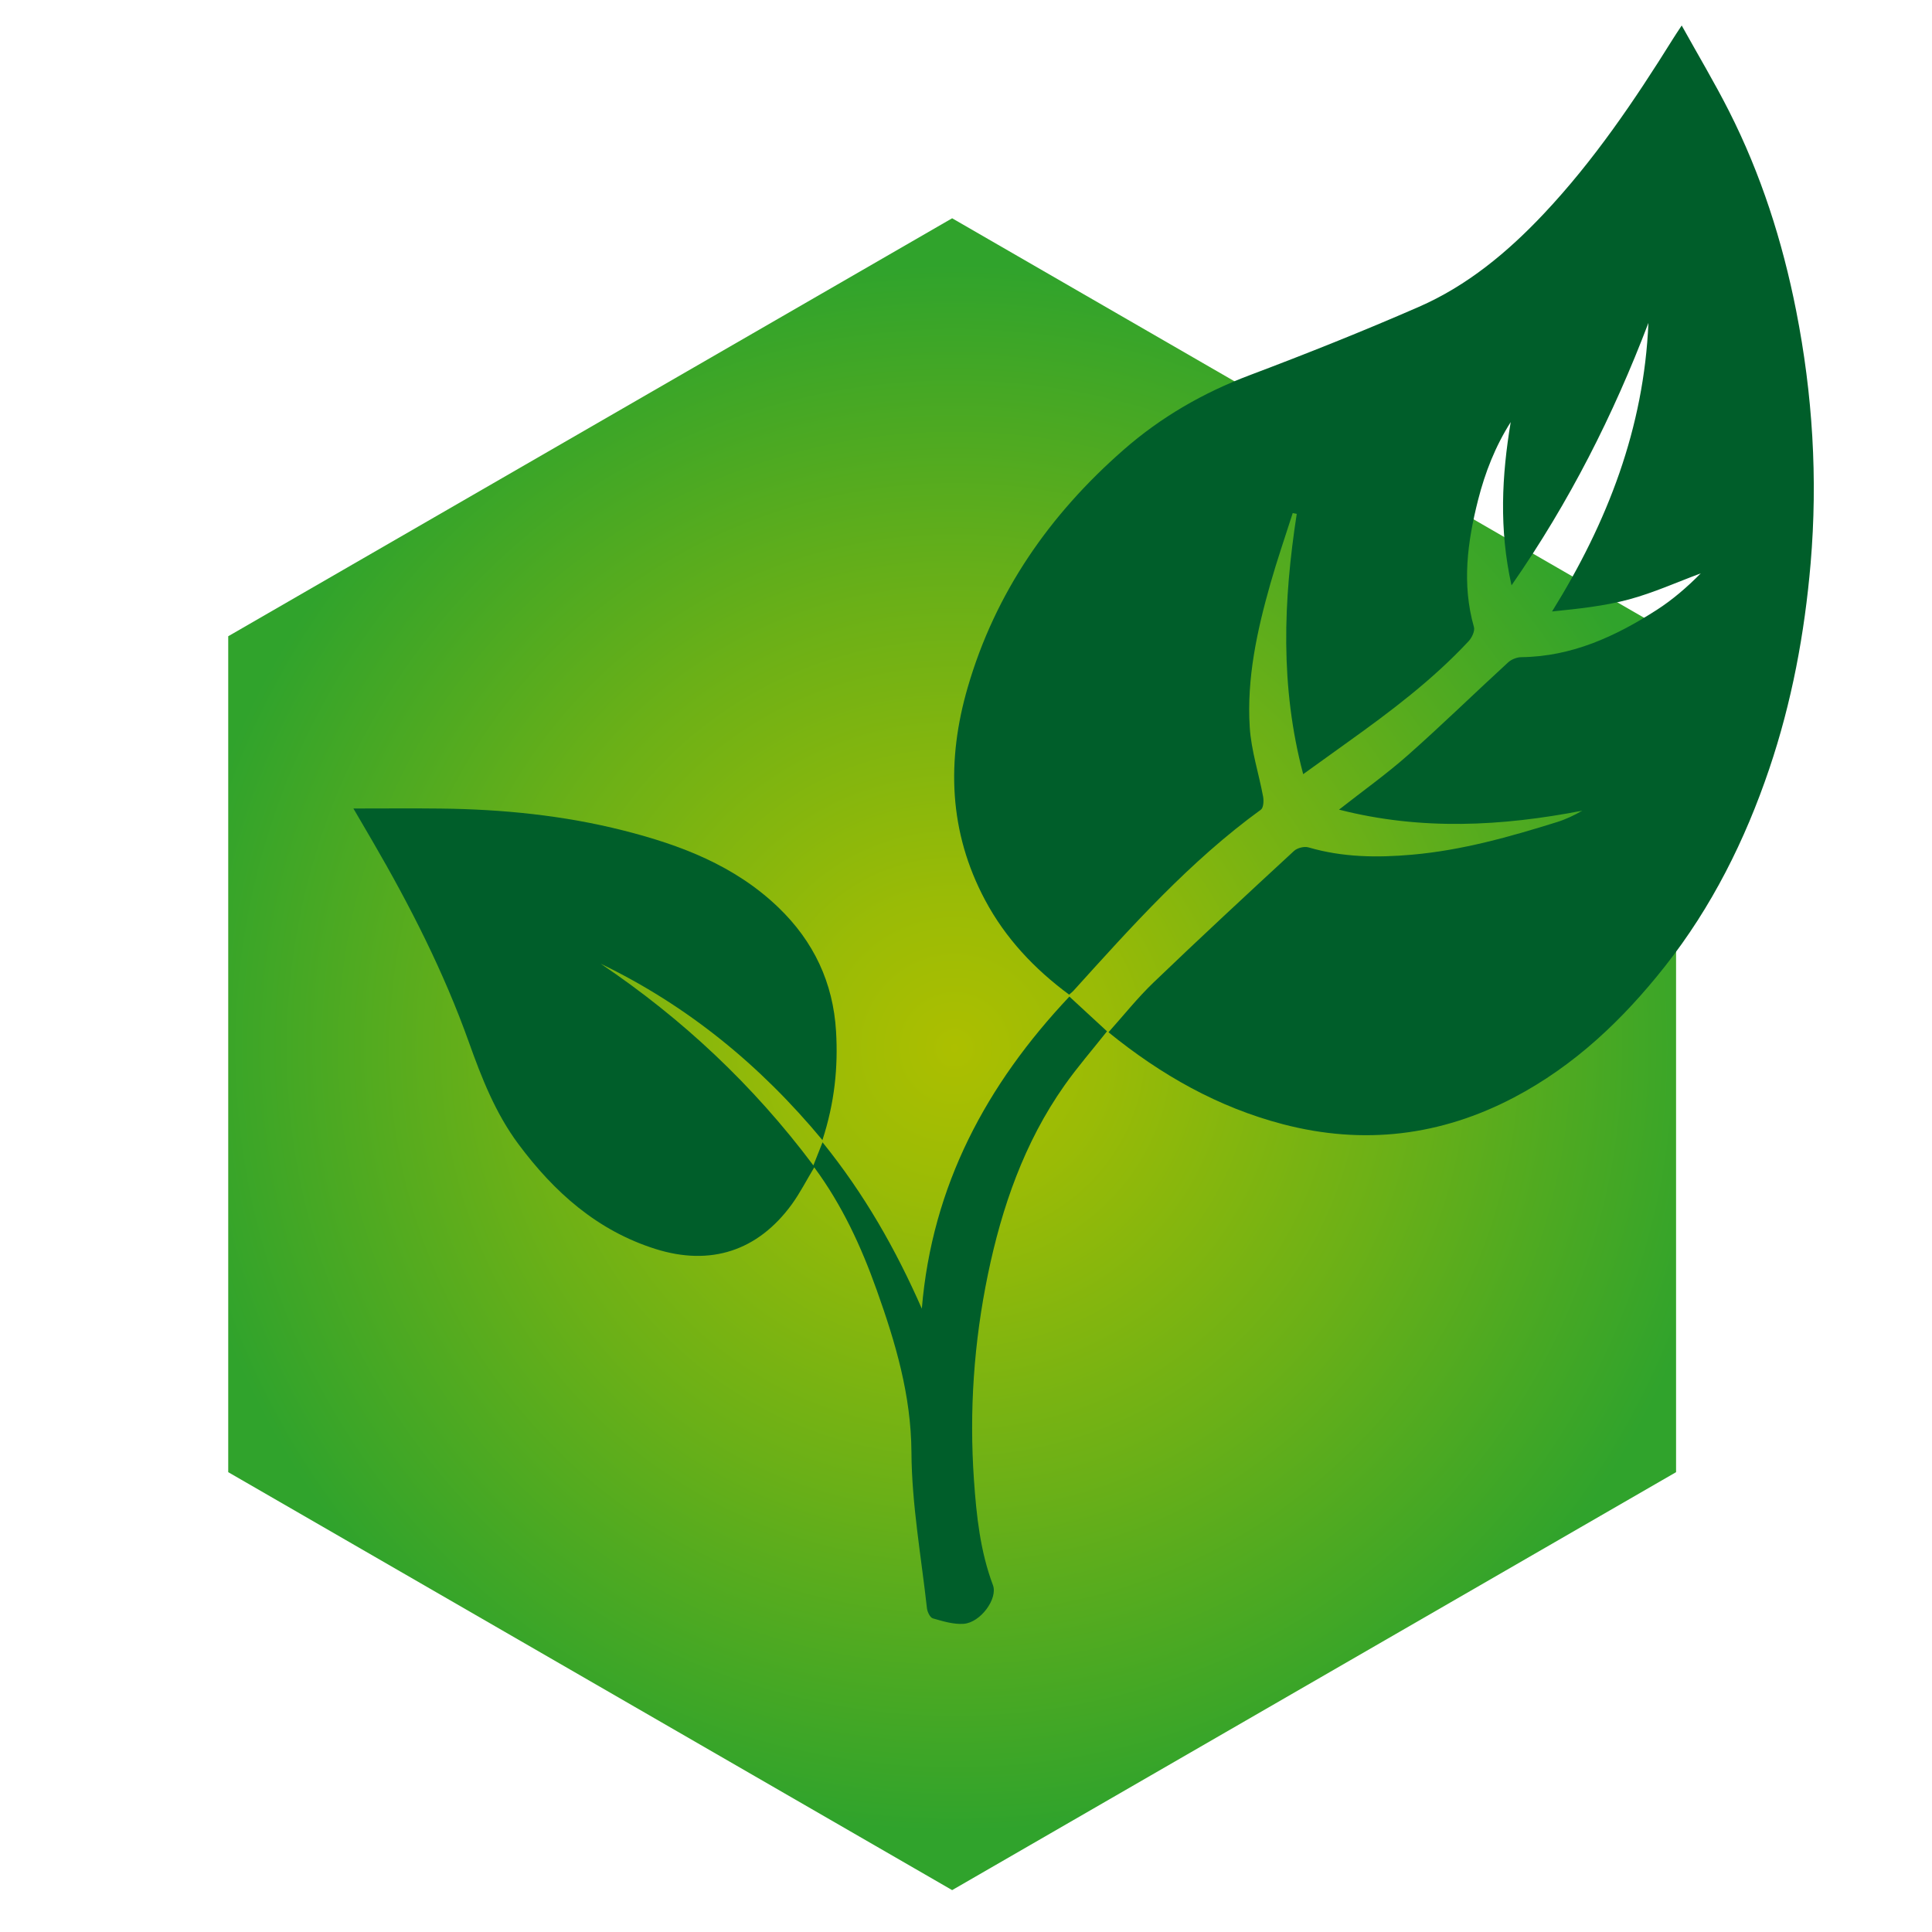 <?xml version="1.0" encoding="UTF-8" standalone="no"?>
<!-- Generator: Adobe Illustrator 16.0.3, SVG Export Plug-In . SVG Version: 6.00 Build 0)  -->

<svg
   xmlns:dc="http://purl.org/dc/elements/1.1/"
   xmlns:cc="http://creativecommons.org/ns#"
   xmlns:rdf="http://www.w3.org/1999/02/22-rdf-syntax-ns#"
   xmlns:svg="http://www.w3.org/2000/svg"
   xmlns="http://www.w3.org/2000/svg"
   xmlns:xlink="http://www.w3.org/1999/xlink"
   xmlns:sodipodi="http://sodipodi.sourceforge.net/DTD/sodipodi-0.dtd"
   xmlns:inkscape="http://www.inkscape.org/namespaces/inkscape"
   version="1.1"
   id="Ebene_1"
   x="0px"
   y="0px"
   width="100px"
   height="100px"
   viewBox="0 0 100 100"
   enable-background="new 0 0 100 100"
   xml:space="preserve"
   inkscape:version="0.48.5 r10040"
   sodipodi:docname="home_pagekit-logo.svg"><defs
     id="defs13"><radialGradient
       id="SVGID_3_"
       cx="-172.131"
       cy="487.052"
       r="1"
       gradientTransform="matrix(37.526,-15.161,-15.161,-37.526,14022.184,15734.612)"
       gradientUnits="userSpaceOnUse"><stop
         offset="0"
         style="stop-color:#ACBF00"
         id="stop14" /><stop
         offset="0.191"
         style="stop-color:#9ABB06"
         id="stop16" /><stop
         offset="0.573"
         style="stop-color:#6BB017"
         id="stop18" /><stop
         offset="1"
         style="stop-color:#30A32C"
         id="stop20" /></radialGradient><clipPath
       id="SVGID_2_"><use
         height="1052.362"
         width="744.094"
         y="0"
         x="0"
         style="overflow:visible"
         xlink:href="#SVGID_1_"
         overflow="visible"
         id="use11" /></clipPath><radialGradient
       r="1"
       cy="487.052"
       cx="-172.131"
       gradientTransform="matrix(37.526,-15.161,-15.161,-37.526,14022.184,15734.612)"
       gradientUnits="userSpaceOnUse"
       id="radialGradient3154"
       xlink:href="#SVGID_3_"
       inkscape:collect="always" /></defs><sodipodi:namedview
     pagecolor="#ffffff"
     bordercolor="#666666"
     borderopacity="1"
     objecttolerance="10"
     gridtolerance="10"
     guidetolerance="10"
     inkscape:pageopacity="0"
     inkscape:pageshadow="2"
     inkscape:window-width="1366"
     inkscape:window-height="721"
     id="namedview11"
     showgrid="false"
     inkscape:zoom="2.36"
     inkscape:cx="50"
     inkscape:cy="50"
     inkscape:window-x="-2"
     inkscape:window-y="-3"
     inkscape:window-maximized="1"
     inkscape:current-layer="Ebene_1" /><g
     transform="translate(-129.248,-12.857)"
     id="g5"><defs
       id="defs7"><polygon
         id="SVGID_1_"
         points="178.531,24.155 216.001,45.789 216.001,89.056 178.531,110.689 141.061,89.056 141.061,45.789 " /></defs><clipPath
       id="clipPath3137"><use
         height="1052.362"
         width="744.094"
         y="0"
         x="0"
         style="overflow:visible"
         xlink:href="#SVGID_1_"
         overflow="visible"
         id="use3139" /></clipPath><radialGradient
       id="radialGradient3141"
       cx="-172.131"
       cy="487.052"
       r="1"
       gradientTransform="matrix(37.526,-15.161,-15.161,-37.526,14022.184,15734.612)"
       gradientUnits="userSpaceOnUse"><stop
         offset="0"
         style="stop-color:#ACBF00"
         id="stop3143" /><stop
         offset="0.191"
         style="stop-color:#9ABB06"
         id="stop3145" /><stop
         offset="0.573"
         style="stop-color:#6BB017"
         id="stop3147" /><stop
         offset="1"
         style="stop-color:#30A32C"
         id="stop3149" /></radialGradient><polygon
       style="fill:url(#radialGradient3154)"
       clip-path="url(#SVGID_2_)"
       points="205.484,-1.874 246.057,98.546 151.576,136.718 111.004,36.298 "
       id="polygon22" /></g><path
     style="fill:#005e2a"
     inkscape:connector-curvature="0"
     d="m 57.375,53.429 c 0.78,-0.869 1.505,-1.783 2.339,-2.583 2.394,-2.297 4.826,-4.552 7.265,-6.803 0.169,-0.156 0.53,-0.246 0.749,-0.182 1.763,0.514 3.537,0.539 5.358,0.378 2.59,-0.228 5.056,-0.925 7.513,-1.691 0.449,-0.14 0.877,-0.347 1.301,-0.587 -4.172,0.805 -8.327,1.035 -12.593,-0.054 1.254,-0.985 2.471,-1.85 3.582,-2.835 1.758,-1.556 3.438,-3.198 5.169,-4.785 0.171,-0.157 0.453,-0.269 0.686,-0.272 2.612,-0.03 4.872,-1.072 7.006,-2.444 0.825,-0.53 1.575,-1.179 2.282,-1.894 -1.235,0.458 -2.448,1.007 -3.715,1.349 -1.279,0.345 -2.614,0.484 -3.982,0.623 2.877,-4.627 4.756,-9.509 4.987,-14.935 -1.812,4.757 -4.082,9.262 -7.086,13.583 -0.652,-2.926 -0.502,-5.679 -0.042,-8.45 -0.797,1.255 -1.326,2.606 -1.686,4.02 -0.553,2.175 -0.851,4.362 -0.218,6.586 0.06,0.205 -0.104,0.551 -0.271,0.731 -1.868,2.006 -4.045,3.645 -6.264,5.232 -0.73,0.523 -1.458,1.048 -2.302,1.655 -1.203,-4.534 -1.026,-8.994 -0.334,-13.472 -0.068,-0.014 -0.139,-0.029 -0.208,-0.043 -0.389,1.222 -0.81,2.436 -1.16,3.669 -0.687,2.421 -1.224,4.884 -1.065,7.412 0.075,1.21 0.471,2.398 0.693,3.601 0.038,0.215 0.019,0.572 -0.114,0.669 -3.677,2.672 -6.682,6.036 -9.707,9.379 -0.059,0.064 -0.128,0.115 -0.219,0.196 -1.799,-1.328 -3.297,-2.919 -4.348,-4.888 -1.886,-3.534 -2.002,-7.237 -0.902,-11.016 1.429,-4.917 4.24,-8.944 8.063,-12.292 1.936,-1.696 4.125,-2.959 6.544,-3.871 2.94,-1.109 5.862,-2.274 8.741,-3.531 2.51,-1.096 4.595,-2.83 6.466,-4.815 2.592,-2.75 4.696,-5.862 6.689,-9.056 0.111,-0.18 0.231,-0.356 0.453,-0.693 0.864,1.556 1.704,2.962 2.443,4.42 1.661,3.275 2.771,6.747 3.481,10.342 0.853,4.32 1.123,8.679 0.749,13.075 -0.311,3.632 -0.976,7.198 -2.144,10.647 -1.248,3.685 -2.971,7.14 -5.398,10.216 -2.176,2.756 -4.679,5.136 -7.804,6.78 -3.801,1.998 -7.797,2.479 -11.968,1.389 -3.353,-0.877 -6.296,-2.539 -9.029,-4.76"
     id="path72" /><path
     style="fill:#005e2a"
     inkscape:connector-curvature="0"
     d="m 18.293,41.848 c 1.621,0 3.065,-0.014 4.51,0.003 3.201,0.036 6.375,0.351 9.482,1.14 2.945,0.747 5.75,1.813 8.002,3.976 1.828,1.756 2.838,3.892 2.987,6.419 0.11,1.858 -0.074,3.686 -0.705,5.625 -3.237,-3.901 -7.002,-6.968 -11.476,-9.128 4.22,2.843 7.887,6.274 11.007,10.438 0.183,-0.462 0.307,-0.774 0.474,-1.196 2.155,2.666 3.781,5.517 5.139,8.611 0.529,-6.362 3.342,-11.598 7.638,-16.153 0.659,0.609 1.303,1.201 1.948,1.797 -0.756,0.957 -1.532,1.849 -2.209,2.81 -2.076,2.948 -3.234,6.29 -3.957,9.779 -0.725,3.507 -0.971,7.062 -0.721,10.644 0.129,1.848 0.324,3.679 0.982,5.433 0.262,0.698 -0.641,1.94 -1.516,2.003 -0.524,0.037 -1.076,-0.134 -1.595,-0.283 -0.143,-0.041 -0.282,-0.331 -0.304,-0.52 -0.299,-2.69 -0.787,-5.382 -0.803,-8.075 -0.018,-2.963 -0.826,-5.676 -1.795,-8.391 -0.799,-2.244 -1.787,-4.397 -3.236,-6.358 -0.4,0.664 -0.737,1.331 -1.171,1.926 -1.755,2.402 -4.199,3.194 -7.041,2.3 -3.023,-0.951 -5.253,-2.946 -7.104,-5.435 -1.185,-1.594 -1.898,-3.416 -2.557,-5.261 -1.299,-3.64 -3.044,-7.064 -4.982,-10.396 -0.292,-0.505 -0.587,-1.008 -0.997,-1.708"
     id="path74" /></svg>